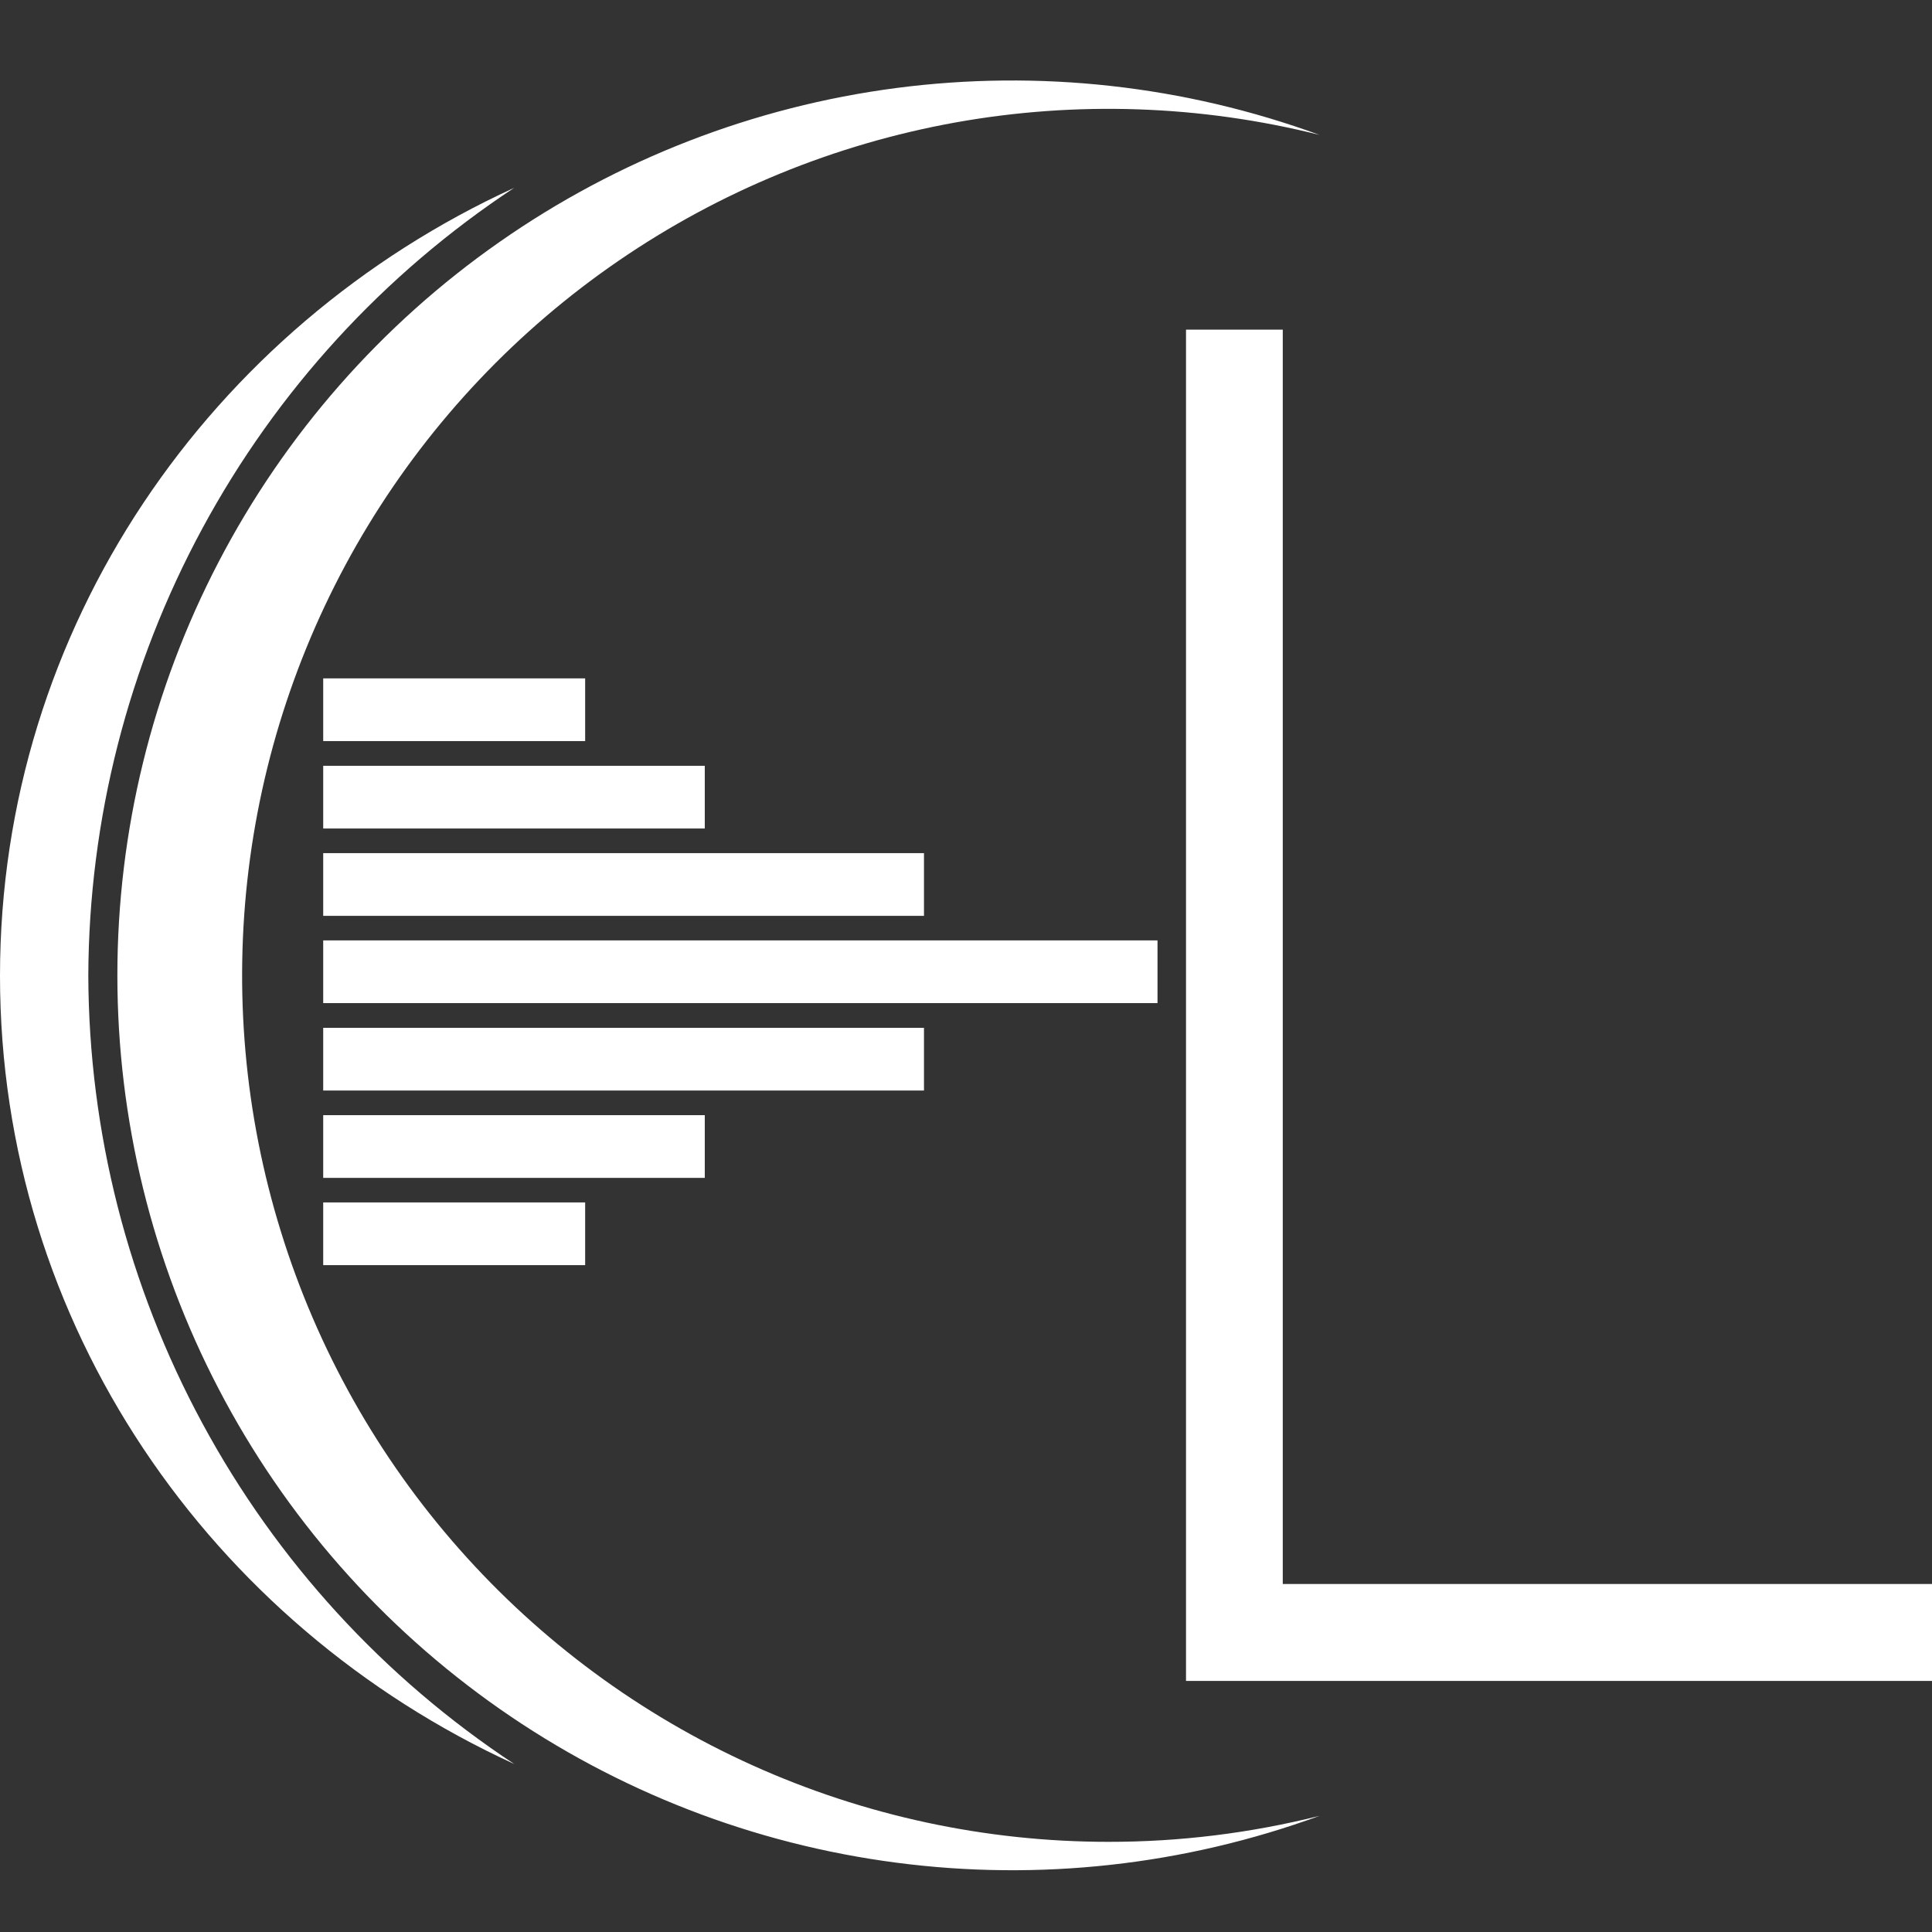 <?xml version="1.0" encoding="UTF-8"?> <svg xmlns="http://www.w3.org/2000/svg" width="24" height="24" viewBox="0 0 24 24" fill="none"><rect x="0" y="0" width="24" height="24" fill="#333333" stroke="none"/><path d="M15.935 19.677V4.095H14.733V19.677V20.881H15.935H24V19.677H15.935Z" fill="white"></path><path d="M14.379 11.682H4.015V12.461H14.379V11.682Z" fill="white"></path><path d="M11.478 12.768H4.015V13.547H11.478V12.768Z" fill="white"></path><path d="M8.755 13.853H4.015V14.632H8.755V13.853Z" fill="white"></path><path d="M7.269 14.937H4.015V15.716H7.269V14.937Z" fill="white"></path><path d="M11.478 10.598H4.015V11.377H11.478V10.598Z" fill="white"></path><path d="M8.755 9.513H4.015V10.292H8.755V9.513Z" fill="white"></path><path d="M7.269 8.427H4.015V9.206H7.269V8.427Z" fill="white"></path><path d="M13.769 22.88C12.245 22.88 10.737 22.556 9.347 21.929C7.957 21.302 6.716 20.387 5.706 19.244C4.696 18.102 3.941 16.758 3.49 15.301C3.038 13.844 2.902 12.309 3.089 10.795C3.276 9.282 3.783 7.825 4.575 6.523C5.368 5.22 6.428 4.1 7.686 3.238C8.943 2.376 10.37 1.791 11.871 1.521C13.372 1.252 14.913 1.305 16.392 1.676C14.712 1.062 12.909 0.862 11.136 1.093C9.362 1.325 7.671 1.981 6.205 3.006C4.739 4.03 3.542 5.394 2.716 6.98C1.889 8.566 1.458 10.328 1.458 12.116C1.458 13.905 1.889 15.667 2.716 17.253C3.542 18.839 4.739 20.202 6.205 21.227C7.671 22.252 9.362 22.908 11.136 23.139C12.909 23.371 14.712 23.171 16.392 22.557C15.534 22.772 14.653 22.881 13.769 22.88Z" fill="white"></path><path d="M1.097 12.122C1.104 10.181 1.591 8.271 2.514 6.564C3.437 4.856 4.767 3.402 6.388 2.333C2.613 4.06 0 7.795 0 12.122C0 16.449 2.613 20.184 6.388 21.913C4.767 20.843 3.437 19.39 2.514 17.681C1.591 15.973 1.104 14.064 1.097 12.122Z" fill="white"></path></svg> 